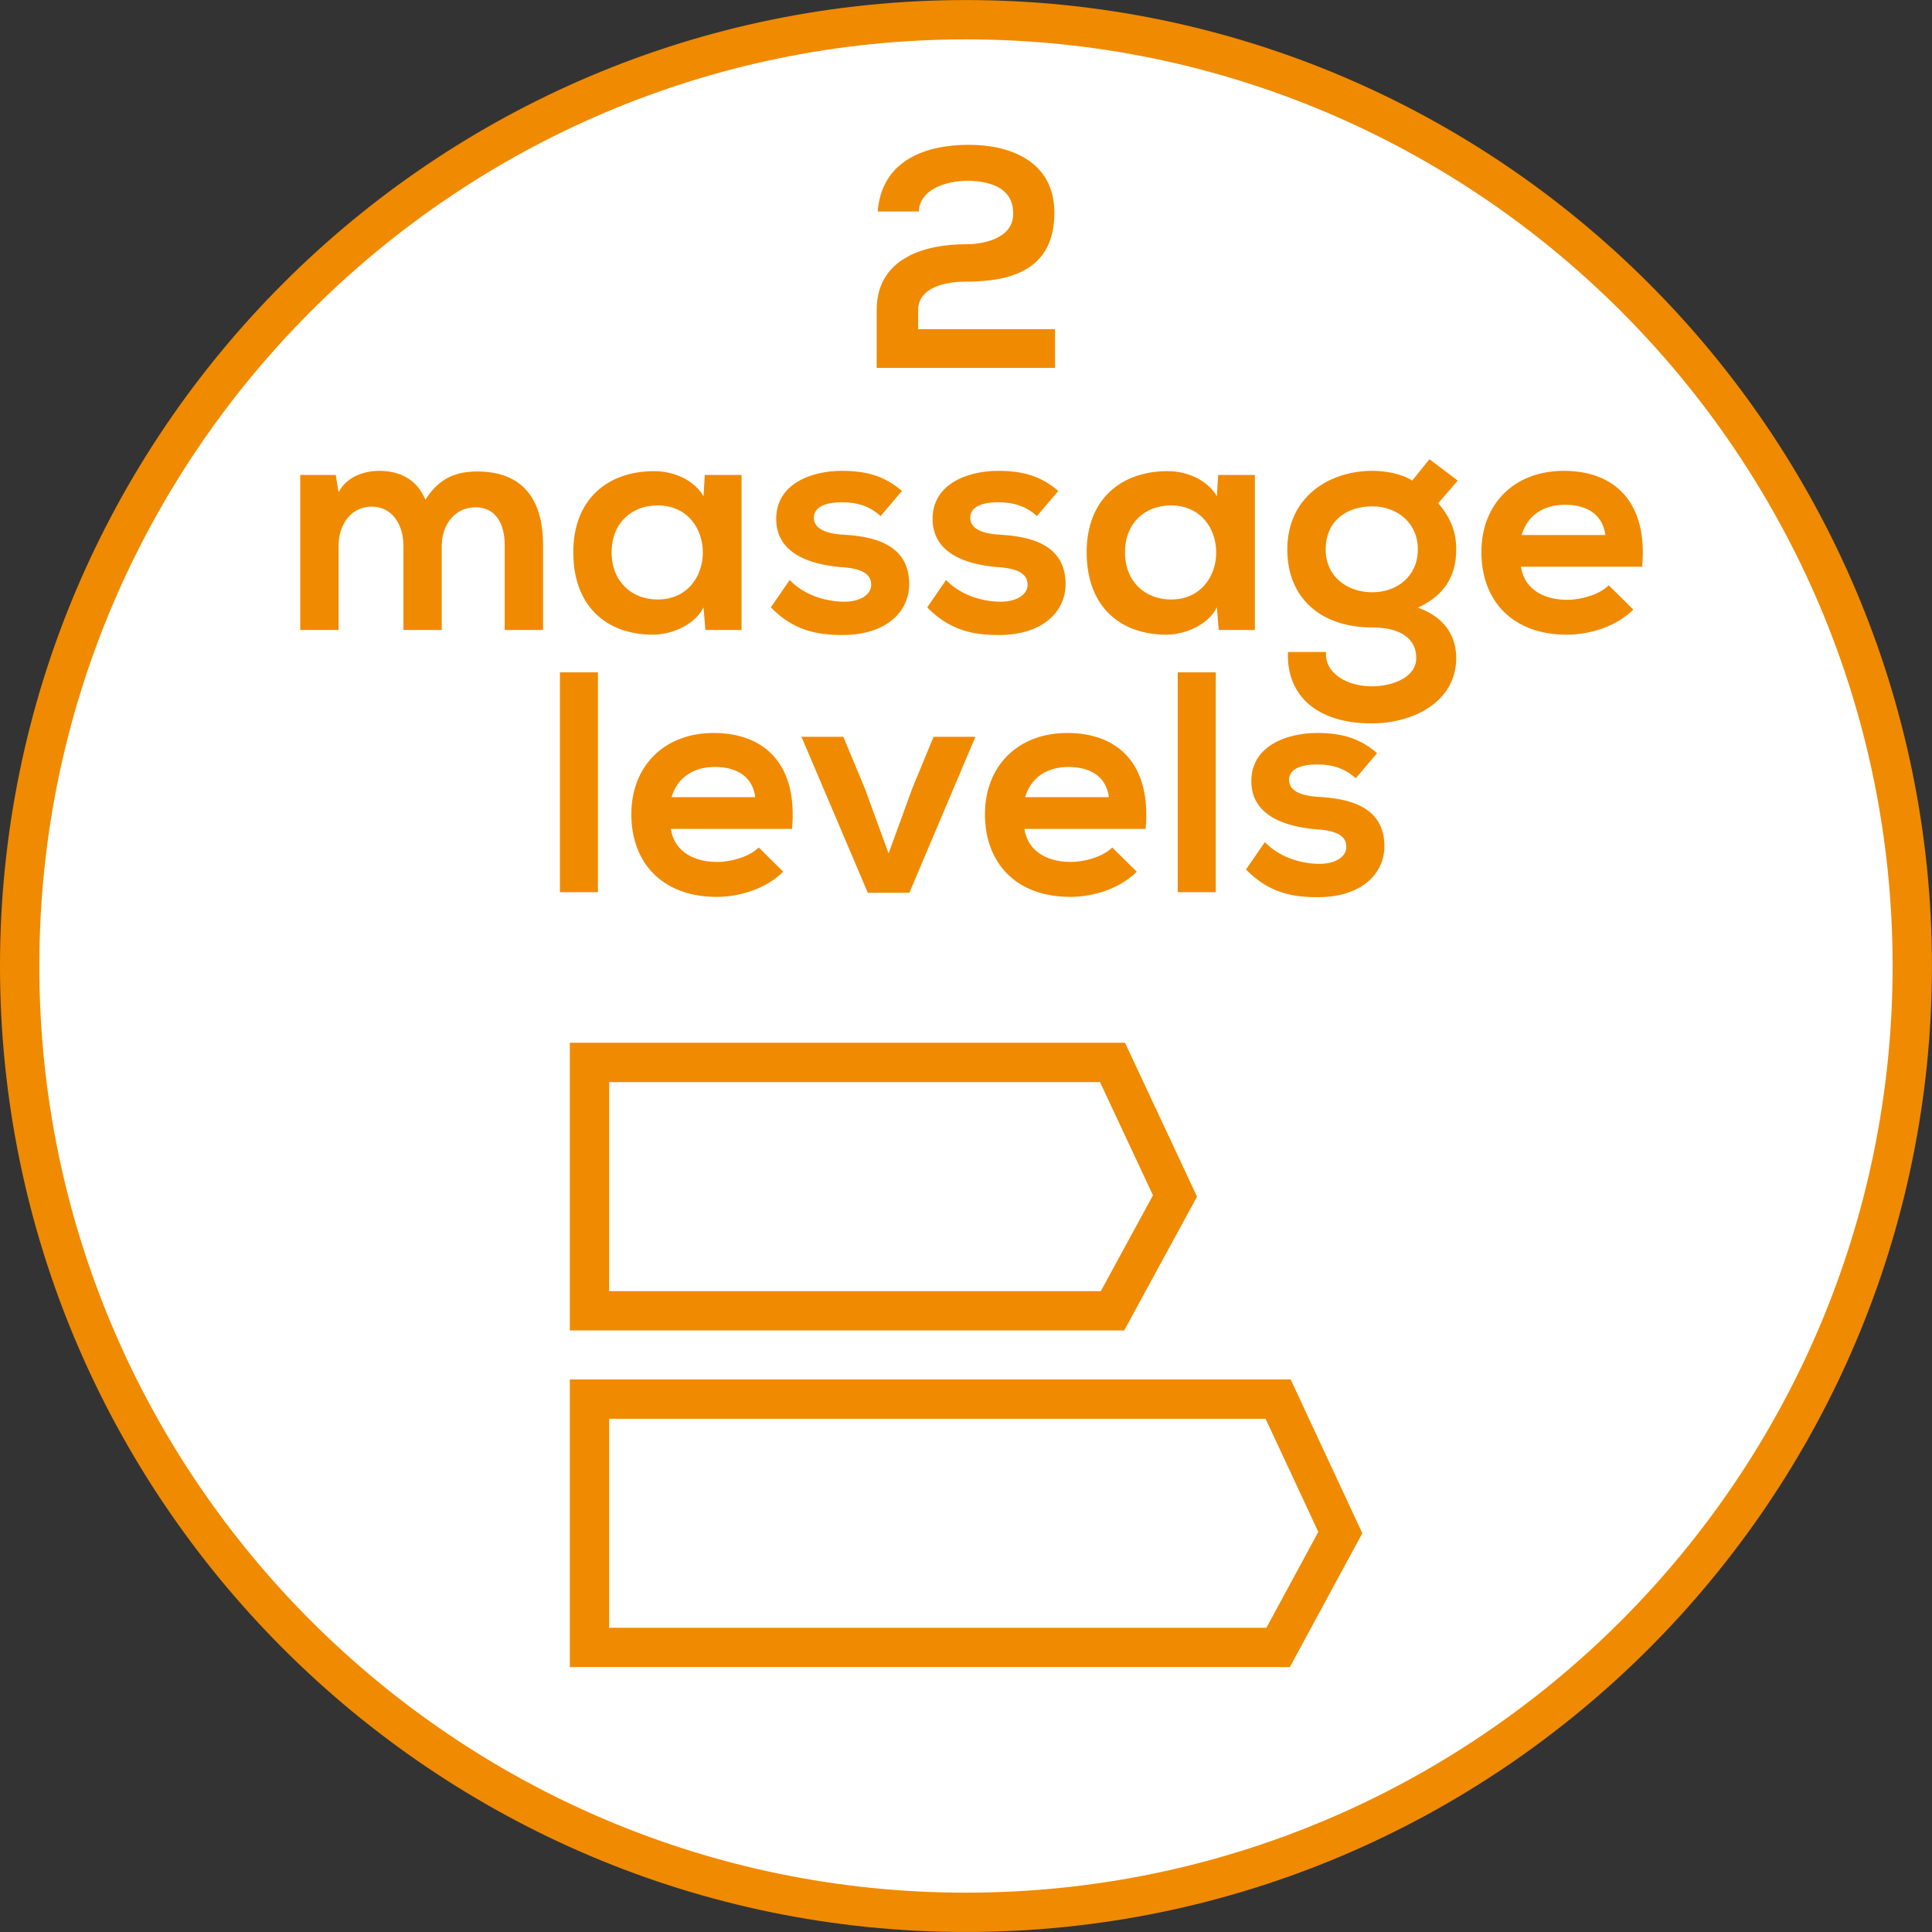 <?xml version="1.0" encoding="utf-8"?>
<!-- Generator: Adobe Illustrator 15.0.0, SVG Export Plug-In . SVG Version: 6.00 Build 0)  -->
<!DOCTYPE svg PUBLIC "-//W3C//DTD SVG 1.1//EN" "http://www.w3.org/Graphics/SVG/1.1/DTD/svg11.dtd">
<svg version="1.1" id="Ebene_1" xmlns="http://www.w3.org/2000/svg" xmlns:xlink="http://www.w3.org/1999/xlink" x="0px" y="0px"
	 width="36.851px" height="36.851px" viewBox="0 0 36.851 36.851" enable-background="new 0 0 36.851 36.851" xml:space="preserve">
<rect x="0" y="0" width="36.851" height="36.851" fill="#333333" stroke="none"/>
<g>
	<defs>
		<rect id="SVGID_1_" y="0" width="36.85" height="36.85"/>
	</defs>
	<clipPath id="SVGID_2_">
		<use xlink:href="#SVGID_1_"  overflow="visible"/>
	</clipPath>
	<path clip-path="url(#SVGID_2_)" fill="#FFFFFF" d="M18.425,36.476c9.953,0,18.05-8.097,18.05-18.05s-8.098-18.05-18.05-18.05
		c-9.953,0-18.05,8.097-18.05,18.05S8.472,36.476,18.425,36.476"/>
	<path clip-path="url(#SVGID_2_)" fill="none" stroke="#F08A00" stroke-width="0.75" stroke-miterlimit="10" d="M18.425,36.476
		c9.953,0,18.05-8.097,18.05-18.05s-8.098-18.05-18.05-18.05c-9.953,0-18.05,8.097-18.05,18.05S8.472,36.476,18.425,36.476z"/>
</g>
<polygon fill="none" stroke="#F08A00" stroke-width="0.75" points="21.22,20.265 11.244,20.265 11.244,25.002 21.22,25.002 
	22.412,22.812 "/>
<polygon fill="none" stroke="#F08A00" stroke-width="0.75" points="24.379,26.687 11.244,26.687 11.244,31.423 24.379,31.423 
	25.565,29.232 "/>
<g>
	<defs>
		<rect id="SVGID_3_" y="0" width="36.85" height="36.85"/>
	</defs>
	<clipPath id="SVGID_4_">
		<use xlink:href="#SVGID_3_"  overflow="visible"/>
	</clipPath>
	<path clip-path="url(#SVGID_4_)" fill="#F08A00" d="M26.267,14.365c-0.342-0.294-0.689-0.384-1.151-0.384
		c-0.54,0-1.248,0.228-1.248,0.918c0,0.672,0.672,0.87,1.224,0.918c0.426,0.024,0.588,0.138,0.588,0.336
		c0,0.216-0.252,0.33-0.534,0.324c-0.329-0.006-0.737-0.12-1.02-0.414l-0.36,0.522c0.438,0.45,0.895,0.528,1.368,0.528
		c0.84,0,1.272-0.45,1.272-0.972c0-0.774-0.708-0.912-1.267-0.942c-0.365-0.024-0.552-0.132-0.552-0.324
		c0-0.186,0.187-0.294,0.54-0.294c0.282,0,0.522,0.072,0.732,0.264L26.267,14.365z M22.464,17.017h0.726v-4.193h-0.726V17.017z
		 M19.553,15.205c0.114-0.384,0.426-0.576,0.828-0.576c0.426,0,0.721,0.192,0.77,0.576H19.553z M21.851,15.811
		c0.114-1.218-0.51-1.83-1.493-1.83c-0.96,0-1.571,0.648-1.571,1.548c0,0.942,0.604,1.578,1.625,1.578
		c0.456,0,0.954-0.162,1.271-0.48l-0.468-0.462c-0.173,0.174-0.521,0.276-0.792,0.276c-0.521,0-0.834-0.264-0.882-0.63H21.851z
		 M17.807,14.053l-0.408,0.99l-0.45,1.236l-0.456-1.248l-0.408-0.978h-0.798l1.266,2.976h0.792l1.26-2.976H17.807z M12.809,15.205
		c0.114-0.384,0.426-0.576,0.828-0.576c0.426,0,0.721,0.192,0.769,0.576H12.809z M15.107,15.811c0.114-1.218-0.51-1.83-1.494-1.83
		c-0.96,0-1.571,0.648-1.571,1.548c0,0.942,0.605,1.578,1.625,1.578c0.456,0,0.954-0.162,1.272-0.48l-0.467-0.462
		c-0.174,0.174-0.523,0.276-0.793,0.276c-0.522,0-0.834-0.264-0.882-0.63H15.107z M10.68,17.017h0.725v-4.193H10.68V17.017z"/>
	<path clip-path="url(#SVGID_4_)" fill="#F08A00" d="M29.024,10.205c0.113-0.385,0.426-0.577,0.827-0.577
		c0.427,0,0.721,0.192,0.769,0.577H29.024z M31.322,10.81c0.113-1.218-0.511-1.829-1.494-1.829c-0.96,0-1.572,0.647-1.572,1.547
		c0,0.943,0.606,1.578,1.626,1.578c0.456,0,0.954-0.162,1.272-0.479l-0.469-0.463c-0.174,0.175-0.521,0.277-0.792,0.277
		c-0.521,0-0.834-0.265-0.882-0.631H31.322z M26.174,9.658c0.48,0,0.87,0.318,0.87,0.822c0,0.505-0.39,0.817-0.87,0.817
		c-0.479,0-0.888-0.3-0.888-0.817C25.286,9.928,25.694,9.658,26.174,9.658 M26.936,9.167c-0.203-0.138-0.533-0.186-0.762-0.186
		c-0.828,0-1.62,0.503-1.62,1.499c0,0.931,0.643,1.488,1.62,1.488c0.552,0,0.84,0.222,0.84,0.582c0,0.367-0.443,0.541-0.852,0.541
		c-0.462,0-0.9-0.246-0.87-0.655h-0.726c-0.03,0.847,0.569,1.362,1.596,1.362c0.792,0,1.614-0.408,1.614-1.248
		c0-0.288-0.108-0.738-0.732-0.96c0.486-0.221,0.732-0.581,0.732-1.11c0-0.306-0.084-0.576-0.343-0.882l0.372-0.431l-0.54-0.408
		L26.936,9.167z M22.334,9.64c1.152,0,1.152,1.795,0,1.795c-0.486,0-0.876-0.336-0.876-0.901C21.458,9.97,21.848,9.64,22.334,9.64
		 M23.211,9.466c-0.169-0.293-0.541-0.479-0.943-0.479c-0.863,0-1.541,0.515-1.541,1.547c0,1.039,0.642,1.572,1.523,1.572
		c0.336,0,0.786-0.174,0.961-0.521l0.035,0.431h0.689V9.059h-0.7L23.211,9.466z M20.186,9.364c-0.342-0.293-0.689-0.383-1.151-0.383
		c-0.54,0-1.247,0.227-1.247,0.917c0,0.672,0.671,0.87,1.223,0.918c0.426,0.024,0.589,0.139,0.589,0.337
		c0,0.216-0.253,0.33-0.534,0.324c-0.331-0.006-0.738-0.12-1.021-0.414l-0.359,0.522c0.437,0.449,0.893,0.527,1.367,0.527
		c0.84,0,1.272-0.449,1.272-0.971c0-0.775-0.707-0.913-1.267-0.943c-0.366-0.024-0.552-0.132-0.552-0.324
		c0-0.186,0.186-0.294,0.54-0.294c0.282,0,0.523,0.072,0.732,0.264L20.186,9.364z M17.204,9.364
		c-0.342-0.293-0.689-0.383-1.152-0.383c-0.54,0-1.247,0.227-1.247,0.917c0,0.672,0.671,0.87,1.223,0.918
		c0.426,0.024,0.589,0.139,0.589,0.337c0,0.216-0.253,0.33-0.535,0.324c-0.33-0.006-0.738-0.12-1.02-0.414l-0.359,0.522
		c0.437,0.449,0.893,0.527,1.367,0.527c0.84,0,1.272-0.449,1.272-0.971c0-0.775-0.707-0.913-1.266-0.943
		c-0.366-0.024-0.552-0.132-0.552-0.324c0-0.186,0.186-0.294,0.54-0.294c0.282,0,0.523,0.072,0.732,0.264L17.204,9.364z
		 M12.542,9.64c1.152,0,1.152,1.795,0,1.795c-0.486,0-0.876-0.336-0.876-0.901C11.666,9.97,12.056,9.64,12.542,9.64 M13.419,9.466
		c-0.168-0.293-0.541-0.479-0.943-0.479c-0.864,0-1.541,0.515-1.541,1.547c0,1.039,0.641,1.572,1.523,1.572
		c0.336,0,0.787-0.174,0.961-0.521l0.036,0.431h0.689V9.059h-0.701L13.419,9.466z M8.426,12.016v-1.608
		c0-0.39,0.246-0.732,0.642-0.732c0.397,0,0.559,0.33,0.559,0.72v1.62h0.731v-1.62c0-0.894-0.408-1.403-1.254-1.403
		c-0.384,0-0.726,0.114-0.99,0.539C7.946,9.125,7.599,8.981,7.238,8.981c-0.282,0-0.618,0.102-0.78,0.407L6.404,9.059H5.727v2.957
		h0.731v-1.608c0-0.39,0.228-0.744,0.63-0.744c0.403,0,0.607,0.354,0.607,0.744v1.608H8.426z"/>
	<path clip-path="url(#SVGID_4_)" fill="#F08A00" d="M17.525,4.035c0.018-0.414,0.492-0.588,0.954-0.588
		c0.487,0.018,0.847,0.174,0.847,0.63c0,0.48-0.583,0.582-0.901,0.582c-0.828,0-1.703,0.288-1.703,1.254v1.104h3.401V6.278h-2.61
		v-0.36c0-0.456,0.558-0.546,0.912-0.546c0.889,0,1.686-0.24,1.686-1.314c0-0.984-0.845-1.296-1.631-1.296
		c-0.804,0-1.661,0.282-1.739,1.272H17.525z"/>
</g>
</svg>
